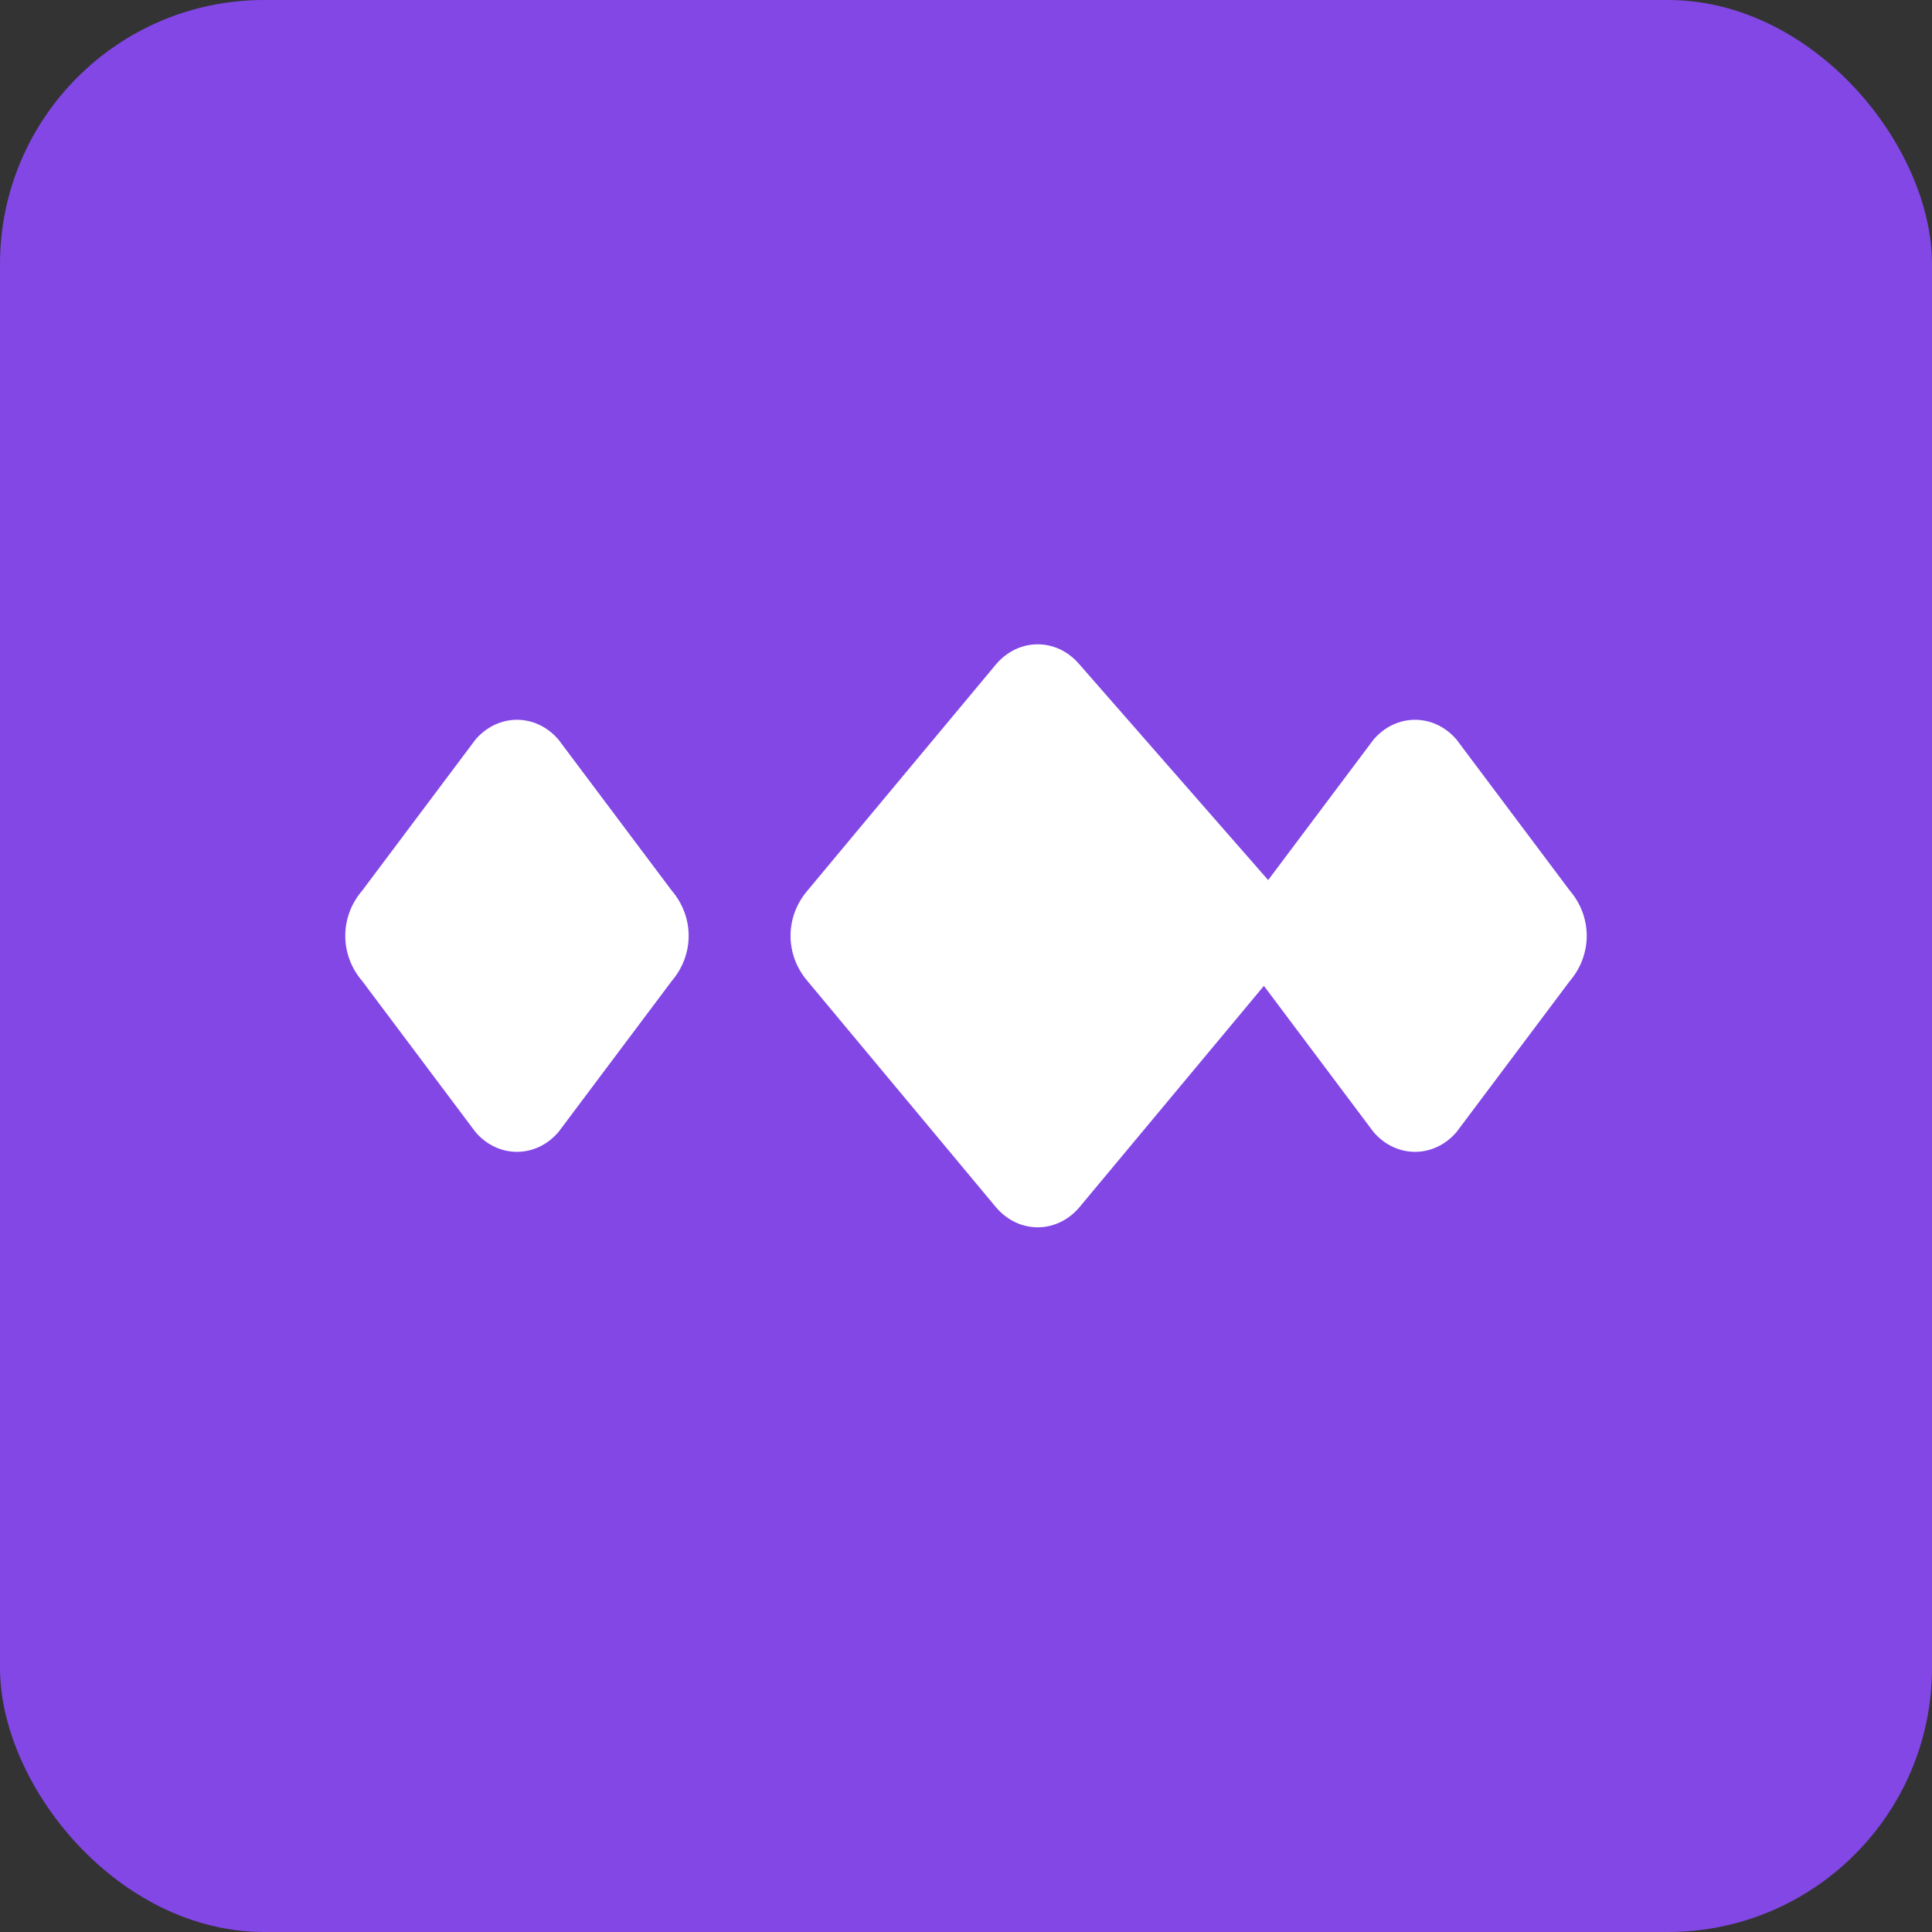 <svg width="256" height="256" viewBox="0 0 256 256" fill="none" xmlns="http://www.w3.org/2000/svg">
  <rect x="0" y="0" width="256" height="256" fill="#333333" stroke="none"/>
  <rect width="256" height="256" rx="35" fill="#8247E5"/>
  <path d="M178 128L143 88C140 84.5 135 84.5 132 88L107 118C104 121.5 104 126.5 107 130L132 160C135 163.5 140 163.5 143 160L178 118C181 114.5 181 131.5 178 128Z" fill="white"/>
  <path d="M89 118L74 98C71 94.5 66 94.5 63 98L48 118C45 121.5 45 126.5 48 130L63 150C66 153.5 71 153.5 74 150L89 130C92 126.5 92 121.5 89 118Z" fill="white"/>
  <path d="M208 118L193 98C190 94.5 185 94.5 182 98L167 118C164 121.5 164 126.5 167 130L182 150C185 153.5 190 153.5 193 150L208 130C211 126.5 211 121.5 208 118Z" fill="white"/>
</svg>
